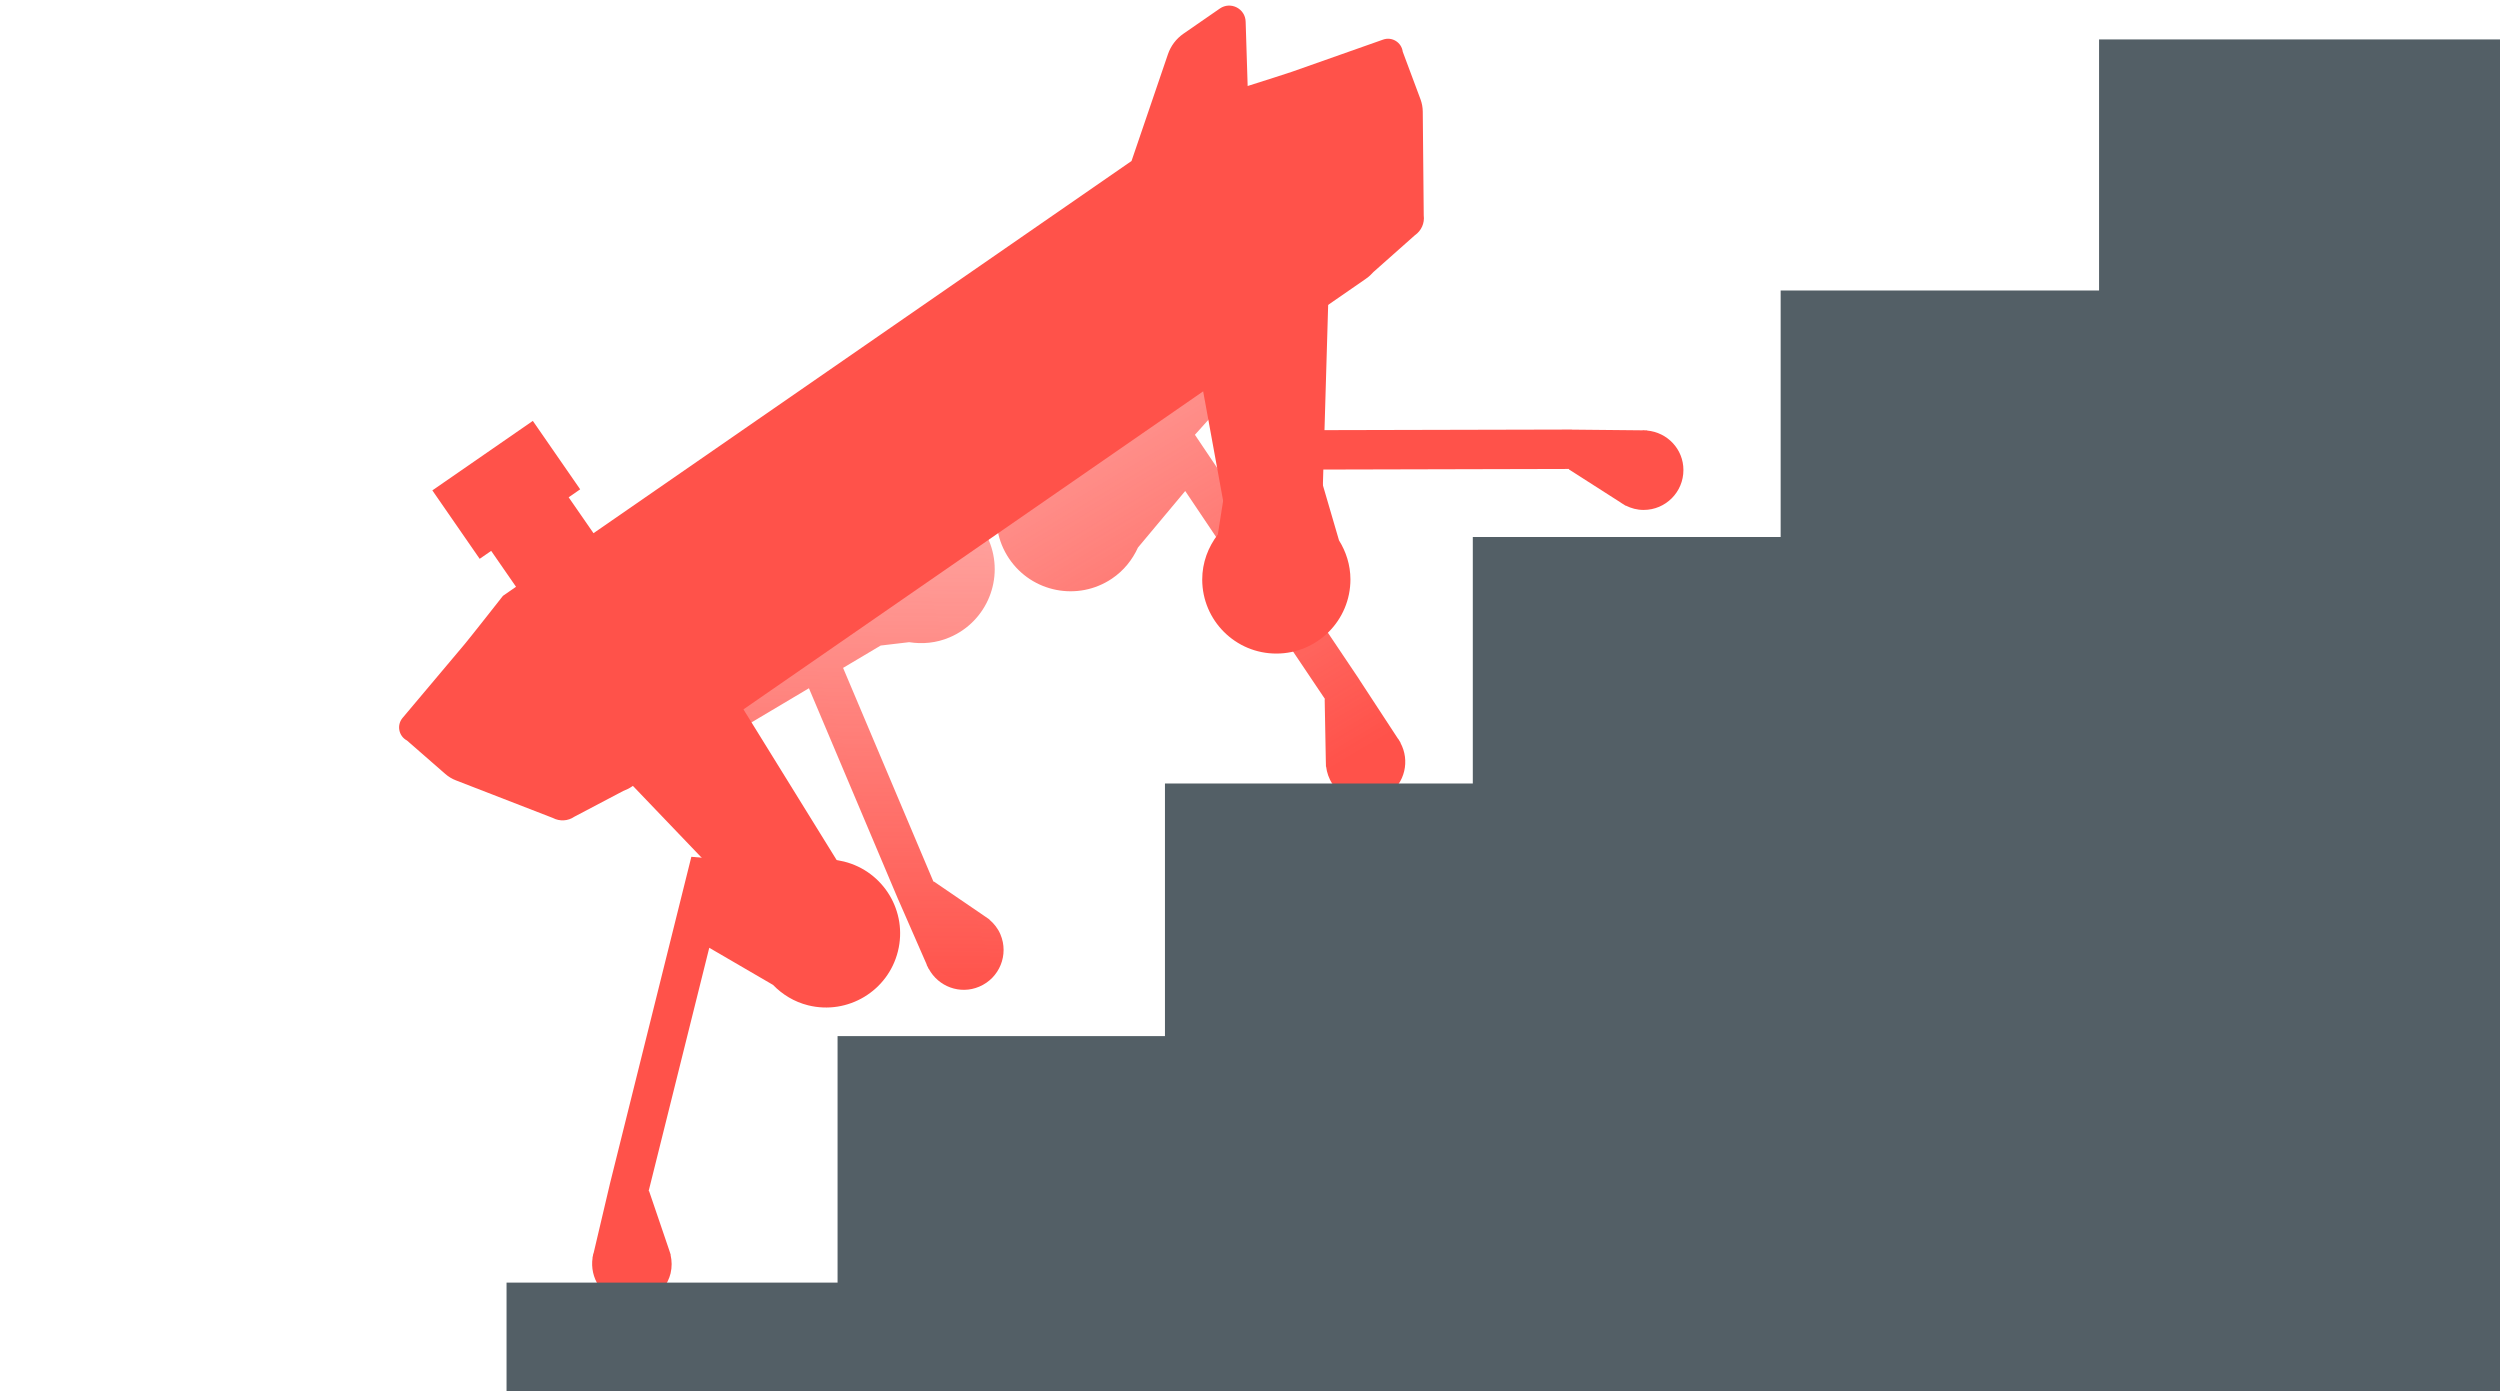 <?xml version="1.0" encoding="UTF-8"?>
<svg width="115px" height="64px" viewBox="0 0 115 64" version="1.1" xmlns="http://www.w3.org/2000/svg" xmlns:xlink="http://www.w3.org/1999/xlink">
    <!-- Generator: Sketch 56.2 (81672) - https://sketch.com -->
    <title>anymal-stairs-icon</title>
    <desc>Created with Sketch.</desc>
    <defs>
        <linearGradient x1="50.884%" y1="-0.401%" x2="49.554%" y2="99.453%" id="linearGradient-1">
            <stop stop-color="#FF524A" stop-opacity="0.5" offset="0%"></stop>
            <stop stop-color="#FF524A" offset="100%"></stop>
        </linearGradient>
        <linearGradient x1="38.195%" y1="13.203%" x2="70.601%" y2="98.302%" id="linearGradient-2">
            <stop stop-color="#FF524A" stop-opacity="0.5" offset="0%"></stop>
            <stop stop-color="#FF524A" offset="100%"></stop>
        </linearGradient>
    </defs>
    <g id="anymal-stairs-icon" stroke="none" stroke-width="1" fill="none" fill-rule="evenodd">
        <g id="Group" transform="translate(17.967, 0)" fill-rule="nonzero">
            <path d="M28.053,42.982 C27.938,42.71 27.758,42.484 27.545,42.303 L27.552,42.298 L27.464,42.238 C27.409,42.196 27.353,42.157 27.295,42.122 L24.991,40.55 L24.972,40.558 L20.815,30.723 L22.544,29.695 L23.854,29.54 C24.462,29.636 25.101,29.58 25.708,29.322 C27.442,28.589 28.253,26.591 27.521,24.857 C26.789,23.124 24.788,22.313 23.054,23.045 C22.331,23.35 21.782,23.881 21.425,24.515 L18.633,26.261 L10.621,28.978 C10.621,28.978 6.672,29.853 8.443,33.676 C10.029,37.101 13.142,35.288 13.142,35.288 L19.244,31.659 L23.355,41.388 L23.357,41.388 L24.656,44.356 C24.662,44.375 24.664,44.394 24.673,44.414 C24.684,44.437 24.698,44.456 24.71,44.48 L24.747,44.565 L24.753,44.56 C25.196,45.387 26.196,45.761 27.076,45.387 C28.012,44.993 28.448,43.916 28.053,42.982 Z" id="Path" fill="url(#linearGradient-1)"></path>
            <path d="M46.451,34.165 L46.459,34.161 L46.408,34.083 C46.394,34.06 46.386,34.038 46.371,34.017 C46.358,33.999 46.345,33.987 46.333,33.97 L44.559,31.259 L44.562,31.258 L37.764,21.138 L36.999,20 L42.265,14.135 C42.265,14.135 44.647,11.434 41.594,9.215 C38.187,6.734 36.565,10.44 36.565,10.44 L30.818,20.431 C30.318,20.494 29.824,20.66 29.377,20.962 C27.816,22.012 27.398,24.128 28.448,25.691 C29.497,27.253 31.616,27.669 33.178,26.62 C33.725,26.252 34.124,25.748 34.378,25.189 L36.553,22.586 L42.983,32.157 L42.968,32.169 L43.02,34.956 C43.018,35.024 43.02,35.093 43.025,35.159 L43.027,35.266 L43.034,35.264 C43.069,35.54 43.16,35.815 43.325,36.061 C43.889,36.903 45.03,37.127 45.87,36.561 C46.665,36.028 46.898,34.986 46.451,34.165 Z" id="Path" fill="url(#linearGradient-2)"></path>
            <path d="M45.655,1.822 L41.458,3.303 C41.233,3.382 40.13,3.733 39.41,3.961 L39.425,3.95 L39.333,1.005 C39.324,0.399 38.644,0.048 38.145,0.393 L36.471,1.551 C36.139,1.781 35.89,2.11 35.759,2.492 L34.083,7.406 L9.334,24.527 L8.191,22.876 L8.721,22.509 L6.543,19.361 L1.921,22.558 L4.098,25.706 L4.627,25.34 L5.77,26.992 L5.17,27.408 C5.17,27.408 3.649,29.344 3.418,29.618 L0.552,33.023 C0.272,33.355 0.37,33.861 0.755,34.064 L2.518,35.603 C2.664,35.729 2.829,35.83 3.009,35.898 L7.464,37.626 C7.779,37.793 8.163,37.771 8.455,37.568 L10.701,36.385 C10.841,36.331 10.978,36.266 11.107,36.177 L11.135,36.158 L11.138,36.155 L11.138,36.155 L44.855,12.83 L44.855,12.83 L44.857,12.828 L44.879,12.812 C45.006,12.724 45.116,12.62 45.214,12.51 L47.121,10.818 C47.414,10.615 47.571,10.265 47.525,9.912 L47.48,5.134 C47.479,4.941 47.443,4.751 47.377,4.57 L46.559,2.378 C46.503,1.947 46.064,1.676 45.655,1.822 Z" id="Path" fill="#FF524A"></path>
            <path d="M38.986,26.812 L42.762,26.536 L43.187,12.028 C43.187,12.028 43.257,8.428 39.494,8.705 C35.29,9.013 36.445,12.89 36.445,12.89 L38.986,26.812 Z" id="Path" fill="#FF524A"></path>
            <path d="M57.802,19.796 L57.708,19.795 C57.682,19.795 57.659,19.788 57.631,19.789 C57.611,19.789 57.593,19.794 57.574,19.795 L54.334,19.763 L54.334,19.759 L42.143,19.788 L42.143,19.788 L38.808,19.796 L38.053,24.587 C37.609,25.164 37.334,25.879 37.335,26.665 C37.34,28.545 38.867,30.069 40.753,30.064 C42.637,30.06 44.156,28.531 44.153,26.648 C44.151,25.989 43.952,25.377 43.627,24.856 L42.675,21.6 L54.204,21.572 L54.204,21.593 L56.553,23.096 C56.608,23.137 56.667,23.172 56.726,23.207 L56.815,23.266 L56.817,23.257 C57.067,23.382 57.344,23.459 57.642,23.457 C58.654,23.456 59.474,22.632 59.47,21.618 C59.47,20.663 58.734,19.889 57.799,19.805 L57.802,19.796 Z" id="Path" fill="#FF524A"></path>
            <path d="M22.15,42.2 L19.162,44.524 L9.126,34.04 C9.126,34.04 6.661,31.416 9.639,29.101 C12.967,26.513 14.706,30.164 14.706,30.164 L22.15,42.2 Z" id="Path" fill="#FF524A"></path>
            <path d="M9.287,57.855 L9.308,57.764 C9.313,57.738 9.313,57.714 9.32,57.689 C9.325,57.668 9.337,57.652 9.341,57.634 L10.084,54.478 L10.083,54.479 L13.029,42.65 L13.029,42.65 L13.835,39.413 L18.667,39.827 C19.335,39.535 20.094,39.44 20.855,39.631 C22.679,40.084 23.794,41.934 23.337,43.761 C22.882,45.588 21.032,46.699 19.205,46.244 C18.564,46.084 18.02,45.746 17.591,45.305 L14.659,43.598 L11.871,54.787 L11.892,54.793 L12.79,57.43 C12.816,57.494 12.836,57.561 12.855,57.625 L12.887,57.727 L12.88,57.727 C12.942,58 12.948,58.287 12.879,58.577 C12.633,59.559 11.64,60.16 10.654,59.911 C9.725,59.682 9.151,58.782 9.292,57.854 L9.287,57.855 Z" id="Path" fill="#FF524A"></path>
        </g>
        <polygon id="Path" fill="#535F66" fill-rule="nonzero" points="96.557 13.363 96.557 1.814 115 1.814 115 13.363 115.028 13.363 115.028 59 115 59 115 64 23.301 64 23.301 59 38.528 59 38.528 47.661 53.588 47.661 53.588 36.041 67.749 36.041 67.749 24.702 81.91 24.702 81.91 13.363"></polygon>
    </g>
</svg>